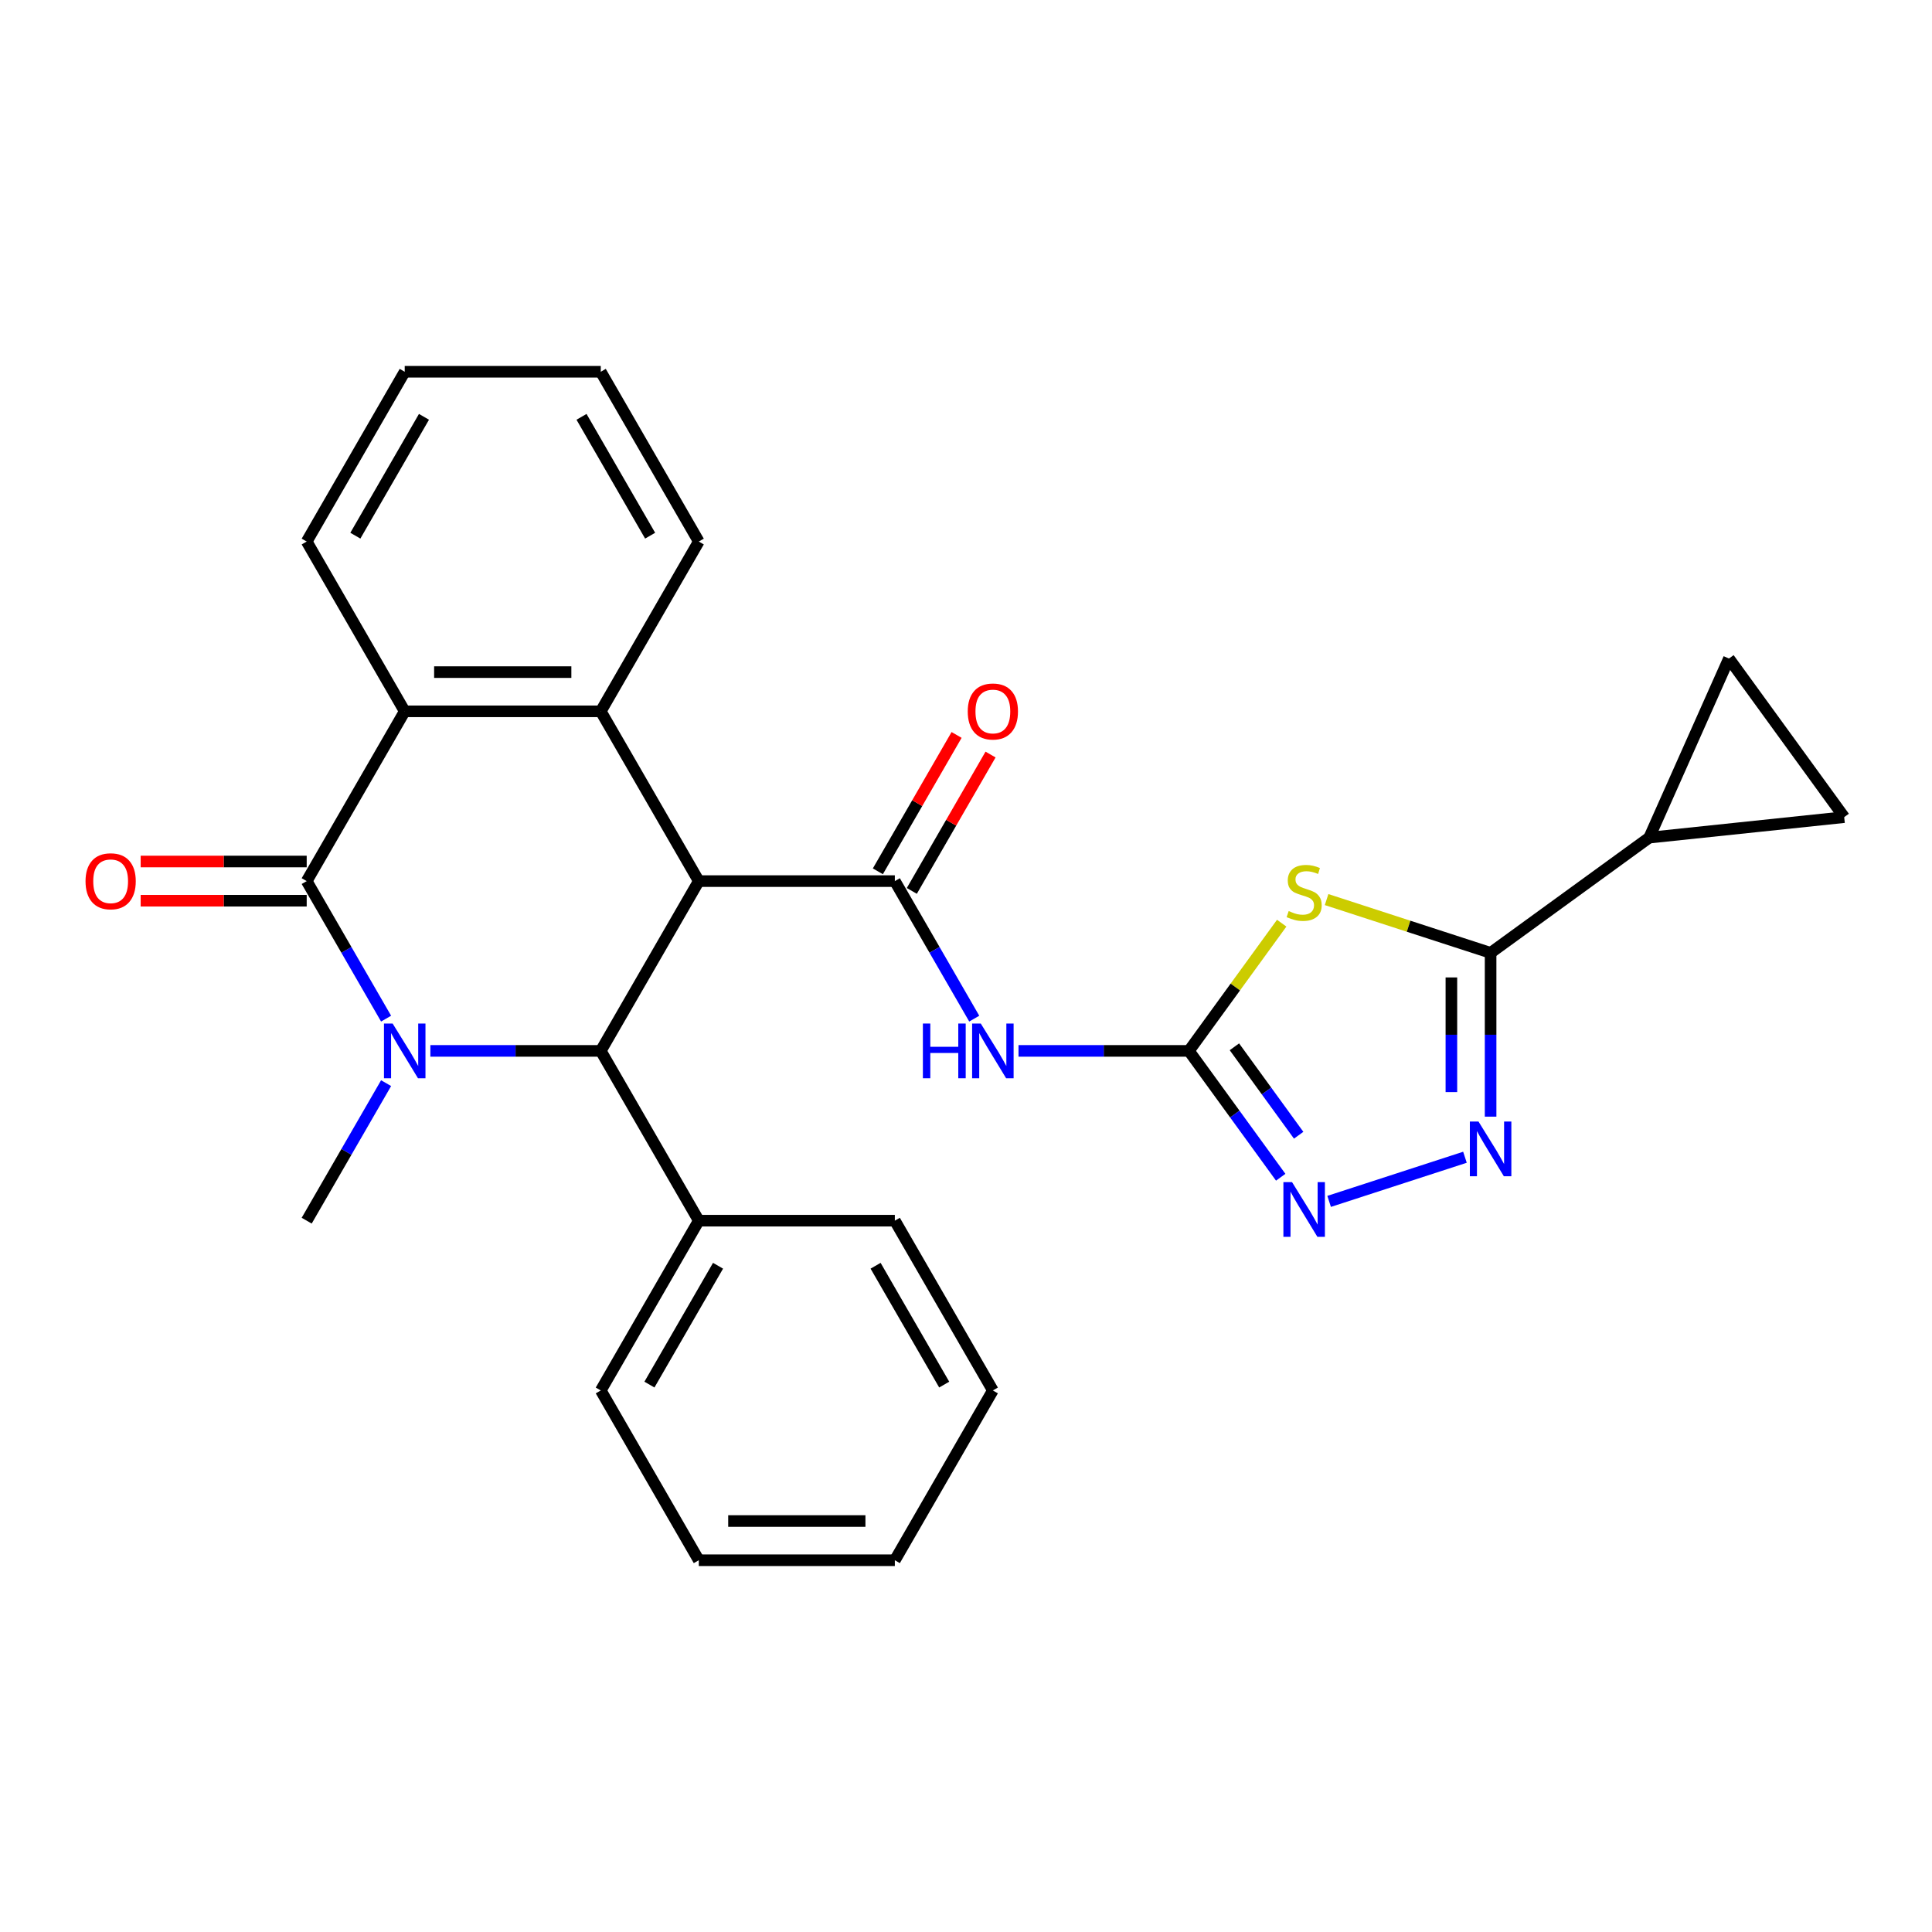 <?xml version='1.0' encoding='iso-8859-1'?>
<svg version='1.1' baseProfile='full'
              xmlns='http://www.w3.org/2000/svg'
                      xmlns:rdkit='http://www.rdkit.org/xml'
                      xmlns:xlink='http://www.w3.org/1999/xlink'
                  xml:space='preserve'
width='1000px' height='1000px' viewBox='0 0 1000 1000'>
<!-- END OF HEADER -->
<rect style='opacity:1.0;fill:#FFFFFF;stroke:none' width='1000' height='1000' x='0' y='0'> </rect>
<path class='bond-2' d='M 361.694,456.06 L 463.168,456.06' style='fill:none;fill-rule:evenodd;stroke:#000000;stroke-width:6px;stroke-linecap:butt;stroke-linejoin:miter;stroke-opacity:1' />
<path class='bond-3' d='M 361.694,456.06 L 310.957,543.94' style='fill:none;fill-rule:evenodd;stroke:#000000;stroke-width:6px;stroke-linecap:butt;stroke-linejoin:miter;stroke-opacity:1' />
<path class='bond-6' d='M 361.694,456.06 L 310.957,368.181' style='fill:none;fill-rule:evenodd;stroke:#000000;stroke-width:6px;stroke-linecap:butt;stroke-linejoin:miter;stroke-opacity:1' />
<path class='bond-0' d='M 222.759,543.94 L 266.858,543.94' style='fill:none;fill-rule:evenodd;stroke:#0000FF;stroke-width:6px;stroke-linecap:butt;stroke-linejoin:miter;stroke-opacity:1' />
<path class='bond-0' d='M 266.858,543.94 L 310.957,543.94' style='fill:none;fill-rule:evenodd;stroke:#000000;stroke-width:6px;stroke-linecap:butt;stroke-linejoin:miter;stroke-opacity:1' />
<path class='bond-18' d='M 199.842,560.637 L 179.294,596.228' style='fill:none;fill-rule:evenodd;stroke:#0000FF;stroke-width:6px;stroke-linecap:butt;stroke-linejoin:miter;stroke-opacity:1' />
<path class='bond-18' d='M 179.294,596.228 L 158.745,631.819' style='fill:none;fill-rule:evenodd;stroke:#000000;stroke-width:6px;stroke-linecap:butt;stroke-linejoin:miter;stroke-opacity:1' />
<path class='bond-28' d='M 199.842,527.243 L 179.294,491.652' style='fill:none;fill-rule:evenodd;stroke:#0000FF;stroke-width:6px;stroke-linecap:butt;stroke-linejoin:miter;stroke-opacity:1' />
<path class='bond-28' d='M 179.294,491.652 L 158.745,456.06' style='fill:none;fill-rule:evenodd;stroke:#000000;stroke-width:6px;stroke-linecap:butt;stroke-linejoin:miter;stroke-opacity:1' />
<path class='bond-1' d='M 158.745,456.06 L 209.482,368.181' style='fill:none;fill-rule:evenodd;stroke:#000000;stroke-width:6px;stroke-linecap:butt;stroke-linejoin:miter;stroke-opacity:1' />
<path class='bond-15' d='M 158.745,445.913 L 115.776,445.913' style='fill:none;fill-rule:evenodd;stroke:#000000;stroke-width:6px;stroke-linecap:butt;stroke-linejoin:miter;stroke-opacity:1' />
<path class='bond-15' d='M 115.776,445.913 L 72.808,445.913' style='fill:none;fill-rule:evenodd;stroke:#FF0000;stroke-width:6px;stroke-linecap:butt;stroke-linejoin:miter;stroke-opacity:1' />
<path class='bond-15' d='M 158.745,466.208 L 115.776,466.208' style='fill:none;fill-rule:evenodd;stroke:#000000;stroke-width:6px;stroke-linecap:butt;stroke-linejoin:miter;stroke-opacity:1' />
<path class='bond-15' d='M 115.776,466.208 L 72.808,466.208' style='fill:none;fill-rule:evenodd;stroke:#FF0000;stroke-width:6px;stroke-linecap:butt;stroke-linejoin:miter;stroke-opacity:1' />
<path class='bond-8' d='M 463.168,456.06 L 483.717,491.652' style='fill:none;fill-rule:evenodd;stroke:#000000;stroke-width:6px;stroke-linecap:butt;stroke-linejoin:miter;stroke-opacity:1' />
<path class='bond-8' d='M 483.717,491.652 L 504.265,527.243' style='fill:none;fill-rule:evenodd;stroke:#0000FF;stroke-width:6px;stroke-linecap:butt;stroke-linejoin:miter;stroke-opacity:1' />
<path class='bond-16' d='M 471.956,461.134 L 492.331,425.843' style='fill:none;fill-rule:evenodd;stroke:#000000;stroke-width:6px;stroke-linecap:butt;stroke-linejoin:miter;stroke-opacity:1' />
<path class='bond-16' d='M 492.331,425.843 L 512.707,390.552' style='fill:none;fill-rule:evenodd;stroke:#FF0000;stroke-width:6px;stroke-linecap:butt;stroke-linejoin:miter;stroke-opacity:1' />
<path class='bond-16' d='M 454.38,450.987 L 474.756,415.695' style='fill:none;fill-rule:evenodd;stroke:#000000;stroke-width:6px;stroke-linecap:butt;stroke-linejoin:miter;stroke-opacity:1' />
<path class='bond-16' d='M 474.756,415.695 L 495.131,380.404' style='fill:none;fill-rule:evenodd;stroke:#FF0000;stroke-width:6px;stroke-linecap:butt;stroke-linejoin:miter;stroke-opacity:1' />
<path class='bond-17' d='M 310.957,543.94 L 361.694,631.819' style='fill:none;fill-rule:evenodd;stroke:#000000;stroke-width:6px;stroke-linecap:butt;stroke-linejoin:miter;stroke-opacity:1' />
<path class='bond-4' d='M 663.408,477.834 L 639.394,510.887' style='fill:none;fill-rule:evenodd;stroke:#CCCC00;stroke-width:6px;stroke-linecap:butt;stroke-linejoin:miter;stroke-opacity:1' />
<path class='bond-4' d='M 639.394,510.887 L 615.38,543.94' style='fill:none;fill-rule:evenodd;stroke:#000000;stroke-width:6px;stroke-linecap:butt;stroke-linejoin:miter;stroke-opacity:1' />
<path class='bond-7' d='M 686.642,465.62 L 729.087,479.411' style='fill:none;fill-rule:evenodd;stroke:#CCCC00;stroke-width:6px;stroke-linecap:butt;stroke-linejoin:miter;stroke-opacity:1' />
<path class='bond-7' d='M 729.087,479.411 L 771.533,493.203' style='fill:none;fill-rule:evenodd;stroke:#000000;stroke-width:6px;stroke-linecap:butt;stroke-linejoin:miter;stroke-opacity:1' />
<path class='bond-5' d='M 615.38,543.94 L 571.281,543.94' style='fill:none;fill-rule:evenodd;stroke:#000000;stroke-width:6px;stroke-linecap:butt;stroke-linejoin:miter;stroke-opacity:1' />
<path class='bond-5' d='M 571.281,543.94 L 527.182,543.94' style='fill:none;fill-rule:evenodd;stroke:#0000FF;stroke-width:6px;stroke-linecap:butt;stroke-linejoin:miter;stroke-opacity:1' />
<path class='bond-11' d='M 615.38,543.94 L 639.137,576.638' style='fill:none;fill-rule:evenodd;stroke:#000000;stroke-width:6px;stroke-linecap:butt;stroke-linejoin:miter;stroke-opacity:1' />
<path class='bond-11' d='M 639.137,576.638 L 662.894,609.337' style='fill:none;fill-rule:evenodd;stroke:#0000FF;stroke-width:6px;stroke-linecap:butt;stroke-linejoin:miter;stroke-opacity:1' />
<path class='bond-11' d='M 638.926,541.82 L 655.556,564.709' style='fill:none;fill-rule:evenodd;stroke:#000000;stroke-width:6px;stroke-linecap:butt;stroke-linejoin:miter;stroke-opacity:1' />
<path class='bond-11' d='M 655.556,564.709 L 672.186,587.599' style='fill:none;fill-rule:evenodd;stroke:#0000FF;stroke-width:6px;stroke-linecap:butt;stroke-linejoin:miter;stroke-opacity:1' />
<path class='bond-10' d='M 310.957,368.181 L 209.482,368.181' style='fill:none;fill-rule:evenodd;stroke:#000000;stroke-width:6px;stroke-linecap:butt;stroke-linejoin:miter;stroke-opacity:1' />
<path class='bond-10' d='M 295.735,347.886 L 224.703,347.886' style='fill:none;fill-rule:evenodd;stroke:#000000;stroke-width:6px;stroke-linecap:butt;stroke-linejoin:miter;stroke-opacity:1' />
<path class='bond-19' d='M 310.957,368.181 L 361.694,280.302' style='fill:none;fill-rule:evenodd;stroke:#000000;stroke-width:6px;stroke-linecap:butt;stroke-linejoin:miter;stroke-opacity:1' />
<path class='bond-12' d='M 771.533,493.203 L 853.627,433.557' style='fill:none;fill-rule:evenodd;stroke:#000000;stroke-width:6px;stroke-linecap:butt;stroke-linejoin:miter;stroke-opacity:1' />
<path class='bond-31' d='M 771.533,493.203 L 771.533,535.591' style='fill:none;fill-rule:evenodd;stroke:#000000;stroke-width:6px;stroke-linecap:butt;stroke-linejoin:miter;stroke-opacity:1' />
<path class='bond-31' d='M 771.533,535.591 L 771.533,577.98' style='fill:none;fill-rule:evenodd;stroke:#0000FF;stroke-width:6px;stroke-linecap:butt;stroke-linejoin:miter;stroke-opacity:1' />
<path class='bond-31' d='M 751.238,505.919 L 751.238,535.591' style='fill:none;fill-rule:evenodd;stroke:#000000;stroke-width:6px;stroke-linecap:butt;stroke-linejoin:miter;stroke-opacity:1' />
<path class='bond-31' d='M 751.238,535.591 L 751.238,565.263' style='fill:none;fill-rule:evenodd;stroke:#0000FF;stroke-width:6px;stroke-linecap:butt;stroke-linejoin:miter;stroke-opacity:1' />
<path class='bond-9' d='M 758.256,598.991 L 687.953,621.834' style='fill:none;fill-rule:evenodd;stroke:#0000FF;stroke-width:6px;stroke-linecap:butt;stroke-linejoin:miter;stroke-opacity:1' />
<path class='bond-20' d='M 209.482,368.181 L 158.745,280.302' style='fill:none;fill-rule:evenodd;stroke:#000000;stroke-width:6px;stroke-linecap:butt;stroke-linejoin:miter;stroke-opacity:1' />
<path class='bond-13' d='M 853.627,433.557 L 894.9,340.856' style='fill:none;fill-rule:evenodd;stroke:#000000;stroke-width:6px;stroke-linecap:butt;stroke-linejoin:miter;stroke-opacity:1' />
<path class='bond-14' d='M 853.627,433.557 L 954.545,422.95' style='fill:none;fill-rule:evenodd;stroke:#000000;stroke-width:6px;stroke-linecap:butt;stroke-linejoin:miter;stroke-opacity:1' />
<path class='bond-32' d='M 894.9,340.856 L 954.545,422.95' style='fill:none;fill-rule:evenodd;stroke:#000000;stroke-width:6px;stroke-linecap:butt;stroke-linejoin:miter;stroke-opacity:1' />
<path class='bond-21' d='M 361.694,631.819 L 310.957,719.698' style='fill:none;fill-rule:evenodd;stroke:#000000;stroke-width:6px;stroke-linecap:butt;stroke-linejoin:miter;stroke-opacity:1' />
<path class='bond-21' d='M 371.659,655.148 L 336.143,716.664' style='fill:none;fill-rule:evenodd;stroke:#000000;stroke-width:6px;stroke-linecap:butt;stroke-linejoin:miter;stroke-opacity:1' />
<path class='bond-22' d='M 361.694,631.819 L 463.168,631.819' style='fill:none;fill-rule:evenodd;stroke:#000000;stroke-width:6px;stroke-linecap:butt;stroke-linejoin:miter;stroke-opacity:1' />
<path class='bond-23' d='M 361.694,280.302 L 310.957,192.422' style='fill:none;fill-rule:evenodd;stroke:#000000;stroke-width:6px;stroke-linecap:butt;stroke-linejoin:miter;stroke-opacity:1' />
<path class='bond-23' d='M 336.507,277.267 L 300.991,215.752' style='fill:none;fill-rule:evenodd;stroke:#000000;stroke-width:6px;stroke-linecap:butt;stroke-linejoin:miter;stroke-opacity:1' />
<path class='bond-29' d='M 158.745,280.302 L 209.482,192.422' style='fill:none;fill-rule:evenodd;stroke:#000000;stroke-width:6px;stroke-linecap:butt;stroke-linejoin:miter;stroke-opacity:1' />
<path class='bond-29' d='M 183.932,277.267 L 219.448,215.752' style='fill:none;fill-rule:evenodd;stroke:#000000;stroke-width:6px;stroke-linecap:butt;stroke-linejoin:miter;stroke-opacity:1' />
<path class='bond-26' d='M 310.957,719.698 L 361.694,807.578' style='fill:none;fill-rule:evenodd;stroke:#000000;stroke-width:6px;stroke-linecap:butt;stroke-linejoin:miter;stroke-opacity:1' />
<path class='bond-25' d='M 463.168,631.819 L 513.905,719.698' style='fill:none;fill-rule:evenodd;stroke:#000000;stroke-width:6px;stroke-linecap:butt;stroke-linejoin:miter;stroke-opacity:1' />
<path class='bond-25' d='M 453.203,655.148 L 488.719,716.664' style='fill:none;fill-rule:evenodd;stroke:#000000;stroke-width:6px;stroke-linecap:butt;stroke-linejoin:miter;stroke-opacity:1' />
<path class='bond-24' d='M 310.957,192.422 L 209.482,192.422' style='fill:none;fill-rule:evenodd;stroke:#000000;stroke-width:6px;stroke-linecap:butt;stroke-linejoin:miter;stroke-opacity:1' />
<path class='bond-27' d='M 513.905,719.698 L 463.168,807.578' style='fill:none;fill-rule:evenodd;stroke:#000000;stroke-width:6px;stroke-linecap:butt;stroke-linejoin:miter;stroke-opacity:1' />
<path class='bond-30' d='M 361.694,807.578 L 463.168,807.578' style='fill:none;fill-rule:evenodd;stroke:#000000;stroke-width:6px;stroke-linecap:butt;stroke-linejoin:miter;stroke-opacity:1' />
<path class='bond-30' d='M 376.915,787.283 L 447.947,787.283' style='fill:none;fill-rule:evenodd;stroke:#000000;stroke-width:6px;stroke-linecap:butt;stroke-linejoin:miter;stroke-opacity:1' />
<path  class='atom-1' d='M 203.222 529.78
L 212.502 544.78
Q 213.422 546.26, 214.902 548.94
Q 216.382 551.62, 216.462 551.78
L 216.462 529.78
L 220.222 529.78
L 220.222 558.1
L 216.342 558.1
L 206.382 541.7
Q 205.222 539.78, 203.982 537.58
Q 202.782 535.38, 202.422 534.7
L 202.422 558.1
L 198.742 558.1
L 198.742 529.78
L 203.222 529.78
' fill='#0000FF'/>
<path  class='atom-5' d='M 667.025 471.565
Q 667.345 471.685, 668.665 472.245
Q 669.985 472.805, 671.425 473.165
Q 672.905 473.485, 674.345 473.485
Q 677.025 473.485, 678.585 472.205
Q 680.145 470.885, 680.145 468.605
Q 680.145 467.045, 679.345 466.085
Q 678.585 465.125, 677.385 464.605
Q 676.185 464.085, 674.185 463.485
Q 671.665 462.725, 670.145 462.005
Q 668.665 461.285, 667.585 459.765
Q 666.545 458.245, 666.545 455.685
Q 666.545 452.125, 668.945 449.925
Q 671.385 447.725, 676.185 447.725
Q 679.465 447.725, 683.185 449.285
L 682.265 452.365
Q 678.865 450.965, 676.305 450.965
Q 673.545 450.965, 672.025 452.125
Q 670.505 453.245, 670.545 455.205
Q 670.545 456.725, 671.305 457.645
Q 672.105 458.565, 673.225 459.085
Q 674.385 459.605, 676.305 460.205
Q 678.865 461.005, 680.385 461.805
Q 681.905 462.605, 682.985 464.245
Q 684.105 465.845, 684.105 468.605
Q 684.105 472.525, 681.465 474.645
Q 678.865 476.725, 674.505 476.725
Q 671.985 476.725, 670.065 476.165
Q 668.185 475.645, 665.945 474.725
L 667.025 471.565
' fill='#CCCC00'/>
<path  class='atom-9' d='M 477.685 529.78
L 481.525 529.78
L 481.525 541.82
L 496.005 541.82
L 496.005 529.78
L 499.845 529.78
L 499.845 558.1
L 496.005 558.1
L 496.005 545.02
L 481.525 545.02
L 481.525 558.1
L 477.685 558.1
L 477.685 529.78
' fill='#0000FF'/>
<path  class='atom-9' d='M 507.645 529.78
L 516.925 544.78
Q 517.845 546.26, 519.325 548.94
Q 520.805 551.62, 520.885 551.78
L 520.885 529.78
L 524.645 529.78
L 524.645 558.1
L 520.765 558.1
L 510.805 541.7
Q 509.645 539.78, 508.405 537.58
Q 507.205 535.38, 506.845 534.7
L 506.845 558.1
L 503.165 558.1
L 503.165 529.78
L 507.645 529.78
' fill='#0000FF'/>
<path  class='atom-10' d='M 765.273 580.517
L 774.553 595.517
Q 775.473 596.997, 776.953 599.677
Q 778.433 602.357, 778.513 602.517
L 778.513 580.517
L 782.273 580.517
L 782.273 608.837
L 778.393 608.837
L 768.433 592.437
Q 767.273 590.517, 766.033 588.317
Q 764.833 586.117, 764.473 585.437
L 764.473 608.837
L 760.793 608.837
L 760.793 580.517
L 765.273 580.517
' fill='#0000FF'/>
<path  class='atom-12' d='M 668.765 611.874
L 678.045 626.874
Q 678.965 628.354, 680.445 631.034
Q 681.925 633.714, 682.005 633.874
L 682.005 611.874
L 685.765 611.874
L 685.765 640.194
L 681.885 640.194
L 671.925 623.794
Q 670.765 621.874, 669.525 619.674
Q 668.325 617.474, 667.965 616.794
L 667.965 640.194
L 664.285 640.194
L 664.285 611.874
L 668.765 611.874
' fill='#0000FF'/>
<path  class='atom-16' d='M 44.271 456.14
Q 44.271 449.34, 47.631 445.54
Q 50.991 441.74, 57.271 441.74
Q 63.551 441.74, 66.911 445.54
Q 70.271 449.34, 70.271 456.14
Q 70.271 463.02, 66.871 466.94
Q 63.471 470.82, 57.271 470.82
Q 51.031 470.82, 47.631 466.94
Q 44.271 463.06, 44.271 456.14
M 57.271 467.62
Q 61.591 467.62, 63.911 464.74
Q 66.271 461.82, 66.271 456.14
Q 66.271 450.58, 63.911 447.78
Q 61.591 444.94, 57.271 444.94
Q 52.951 444.94, 50.591 447.74
Q 48.271 450.54, 48.271 456.14
Q 48.271 461.86, 50.591 464.74
Q 52.951 467.62, 57.271 467.62
' fill='#FF0000'/>
<path  class='atom-17' d='M 500.905 368.261
Q 500.905 361.461, 504.265 357.661
Q 507.625 353.861, 513.905 353.861
Q 520.185 353.861, 523.545 357.661
Q 526.905 361.461, 526.905 368.261
Q 526.905 375.141, 523.505 379.061
Q 520.105 382.941, 513.905 382.941
Q 507.665 382.941, 504.265 379.061
Q 500.905 375.181, 500.905 368.261
M 513.905 379.741
Q 518.225 379.741, 520.545 376.861
Q 522.905 373.941, 522.905 368.261
Q 522.905 362.701, 520.545 359.901
Q 518.225 357.061, 513.905 357.061
Q 509.585 357.061, 507.225 359.861
Q 504.905 362.661, 504.905 368.261
Q 504.905 373.981, 507.225 376.861
Q 509.585 379.741, 513.905 379.741
' fill='#FF0000'/>
</svg>
